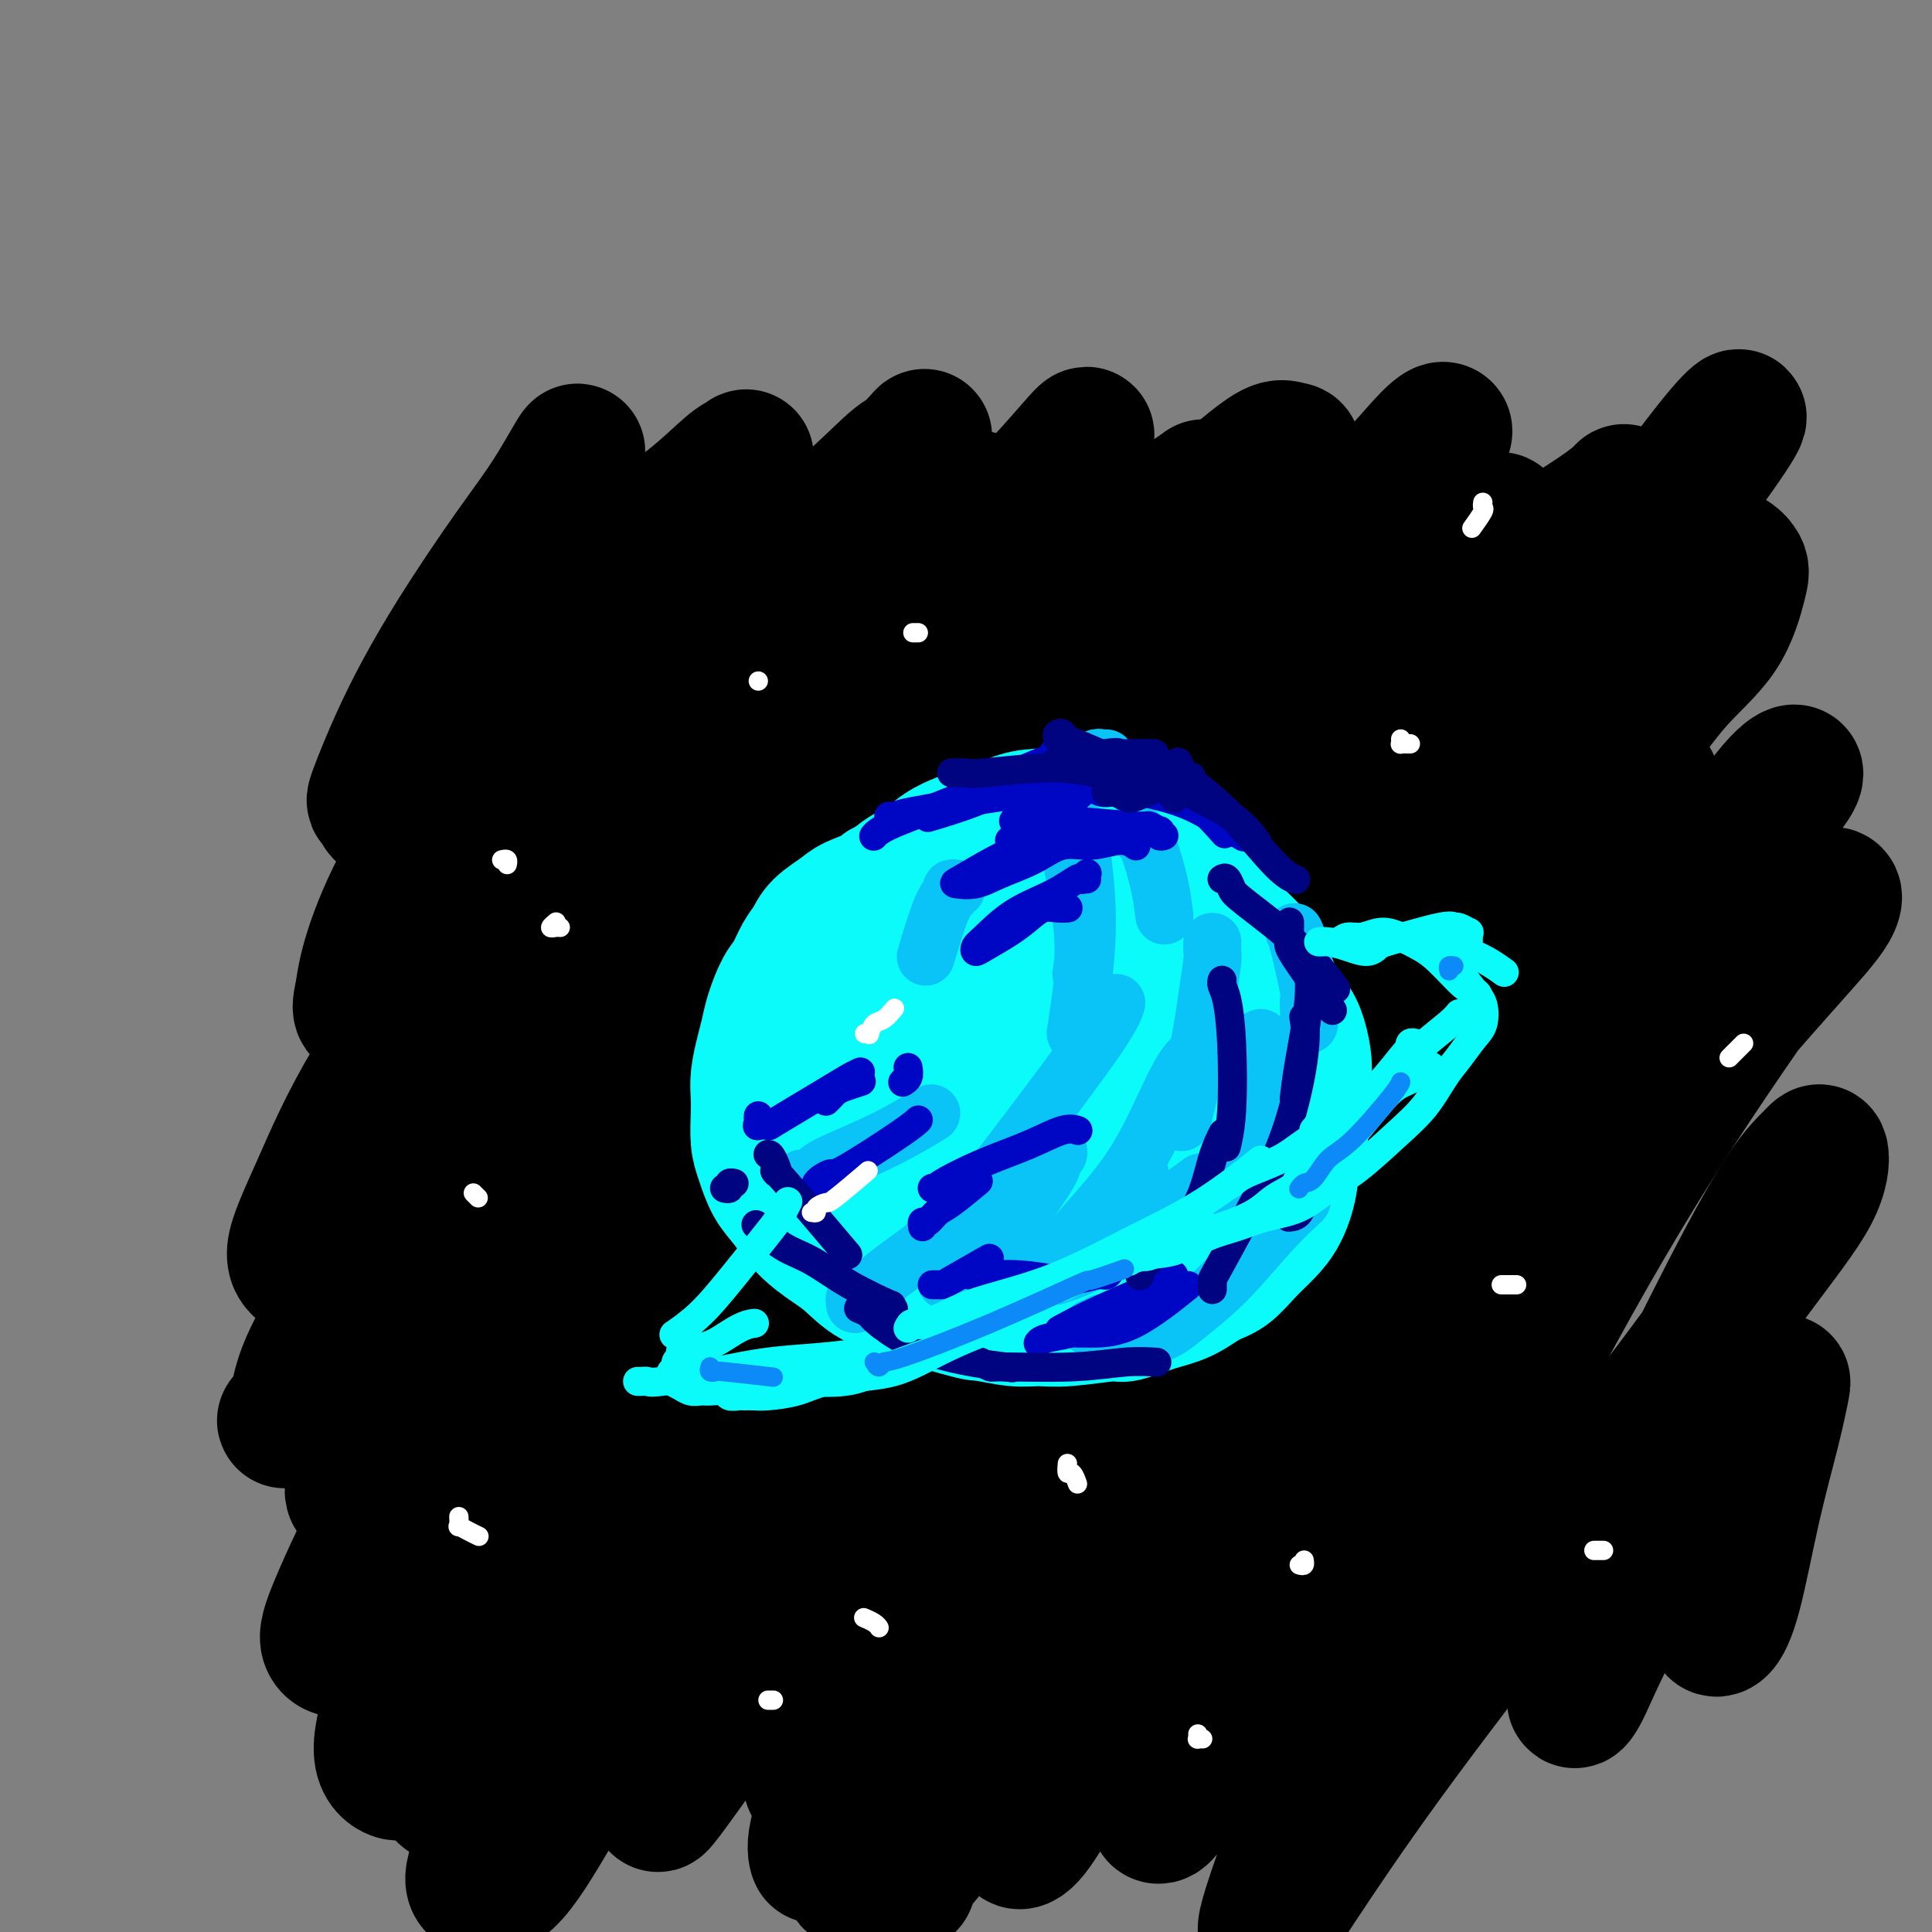 <svg viewBox='0 0 400 400' version='1.1' xmlns='http://www.w3.org/2000/svg' xmlns:xlink='http://www.w3.org/1999/xlink'><rect x="0" y="0" width="400" height="400" fill="#808080" stroke="none"/><g fill='none' stroke='rgb(0,0,0)' stroke-width='28' stroke-linecap='round' stroke-linejoin='round'><path d='M109,123c0.466,-0.984 0.931,-1.967 0,-1c-0.931,0.967 -3.260,3.885 -1,-2c2.260,-5.885 9.107,-20.571 11,-25c1.893,-4.429 -1.168,1.400 -4,6c-2.832,4.600 -5.436,7.973 -9,13c-3.564,5.027 -8.090,11.710 -12,18c-3.910,6.290 -7.204,12.189 -10,18c-2.796,5.811 -5.092,11.536 -6,14c-0.908,2.464 -0.427,1.669 0,2c0.427,0.331 0.800,1.789 1,2c0.200,0.211 0.228,-0.824 1,-2c0.772,-1.176 2.290,-2.493 5,-5c2.710,-2.507 6.613,-6.206 11,-11c4.387,-4.794 9.259,-10.685 15,-17c5.741,-6.315 12.351,-13.054 18,-18c5.649,-4.946 10.339,-8.098 14,-11c3.661,-2.902 6.295,-5.555 8,-7c1.705,-1.445 2.482,-1.682 3,-2c0.518,-0.318 0.778,-0.718 0,0c-0.778,0.718 -2.593,2.554 -5,5c-2.407,2.446 -5.404,5.502 -10,11c-4.596,5.498 -10.789,13.437 -18,22c-7.211,8.563 -15.438,17.749 -22,26c-6.562,8.251 -11.459,15.568 -15,22c-3.541,6.432 -5.726,11.981 -7,16c-1.274,4.019 -1.637,6.510 -2,9'/><path d='M75,206c-1.150,4.495 0.474,3.233 1,3c0.526,-0.233 -0.048,0.565 1,0c1.048,-0.565 3.717,-2.491 7,-7c3.283,-4.509 7.180,-11.601 14,-20c6.820,-8.399 16.561,-18.104 26,-28c9.439,-9.896 18.575,-19.982 27,-28c8.425,-8.018 16.140,-13.968 22,-19c5.860,-5.032 9.865,-9.147 12,-11c2.135,-1.853 2.399,-1.445 4,-3c1.601,-1.555 4.540,-5.074 0,0c-4.540,5.074 -16.558,18.743 -28,31c-11.442,12.257 -22.309,23.104 -33,35c-10.691,11.896 -21.208,24.841 -30,36c-8.792,11.159 -15.860,20.533 -21,29c-5.140,8.467 -8.352,16.026 -11,22c-2.648,5.974 -4.733,10.363 -5,13c-0.267,2.637 1.284,3.523 2,4c0.716,0.477 0.598,0.546 2,-1c1.402,-1.546 4.322,-4.707 8,-10c3.678,-5.293 8.112,-12.719 15,-23c6.888,-10.281 16.231,-23.419 26,-36c9.769,-12.581 19.965,-24.606 30,-36c10.035,-11.394 19.911,-22.157 28,-30c8.089,-7.843 14.393,-12.766 19,-16c4.607,-3.234 7.519,-4.778 9,-6c1.481,-1.222 1.532,-2.120 2,-2c0.468,0.120 1.352,1.259 0,4c-1.352,2.741 -4.941,7.084 -12,16c-7.059,8.916 -17.588,22.405 -29,37c-11.412,14.595 -23.706,30.298 -36,46'/><path d='M125,206c-17.380,23.544 -22.330,30.904 -28,40c-5.670,9.096 -12.062,19.927 -16,28c-3.938,8.073 -5.424,13.389 -6,17c-0.576,3.611 -0.242,5.518 1,6c1.242,0.482 3.394,-0.462 8,-4c4.606,-3.538 11.668,-9.670 18,-17c6.332,-7.330 11.936,-15.858 24,-29c12.064,-13.142 30.590,-30.898 38,-38c7.410,-7.102 3.705,-3.551 0,0'/><path d='M190,142c0.082,-0.025 0.165,-0.050 0,0c-0.165,0.050 -0.577,0.177 -1,0c-0.423,-0.177 -0.857,-0.656 -1,-1c-0.143,-0.344 0.004,-0.554 0,-1c-0.004,-0.446 -0.161,-1.128 -2,0c-1.839,1.128 -5.362,4.066 -13,11c-7.638,6.934 -19.392,17.864 -32,31c-12.608,13.136 -26.069,28.479 -37,42c-10.931,13.521 -19.331,25.221 -26,35c-6.669,9.779 -11.607,17.638 -14,23c-2.393,5.362 -2.239,8.226 -3,10c-0.761,1.774 -2.435,2.459 -2,2c0.435,-0.459 2.978,-2.060 7,-7c4.022,-4.940 9.522,-13.218 16,-23c6.478,-9.782 13.933,-21.066 22,-33c8.067,-11.934 16.745,-24.516 27,-37c10.255,-12.484 22.087,-24.868 33,-37c10.913,-12.132 20.906,-24.012 29,-33c8.094,-8.988 14.288,-15.085 19,-20c4.712,-4.915 7.942,-8.647 10,-11c2.058,-2.353 2.944,-3.325 3,-3c0.056,0.325 -0.720,1.948 -5,7c-4.280,5.052 -12.066,13.534 -21,24c-8.934,10.466 -19.017,22.916 -30,37c-10.983,14.084 -22.867,29.803 -34,45c-11.133,15.197 -21.513,29.873 -30,43c-8.487,13.127 -15.079,24.704 -20,34c-4.921,9.296 -8.171,16.310 -10,21c-1.829,4.690 -2.237,7.054 -2,8c0.237,0.946 1.118,0.473 2,0'/><path d='M75,309c0.224,0.874 0.785,-0.942 4,-6c3.215,-5.058 9.085,-13.357 15,-23c5.915,-9.643 11.876,-20.629 28,-42c16.124,-21.371 42.411,-53.127 55,-68c12.589,-14.873 11.481,-12.863 18,-19c6.519,-6.137 20.664,-20.422 30,-29c9.336,-8.578 13.862,-11.449 17,-14c3.138,-2.551 4.888,-4.781 6,-6c1.112,-1.219 1.586,-1.426 1,-1c-0.586,0.426 -2.234,1.485 -7,5c-4.766,3.515 -12.651,9.486 -24,21c-11.349,11.514 -26.161,28.570 -41,46c-14.839,17.430 -29.706,35.233 -43,53c-13.294,17.767 -25.016,35.498 -34,50c-8.984,14.502 -15.232,25.776 -20,35c-4.768,9.224 -8.057,16.400 -10,21c-1.943,4.600 -2.541,6.625 -2,8c0.541,1.375 2.219,2.099 4,1c1.781,-1.099 3.665,-4.022 7,-10c3.335,-5.978 8.122,-15.010 16,-28c7.878,-12.990 18.849,-29.940 30,-47c11.151,-17.060 22.483,-34.232 34,-50c11.517,-15.768 23.218,-30.131 34,-43c10.782,-12.869 20.646,-24.243 29,-33c8.354,-8.757 15.198,-14.896 21,-20c5.802,-5.104 10.564,-9.171 14,-12c3.436,-2.829 5.548,-4.418 7,-5c1.452,-0.582 2.245,-0.156 3,0c0.755,0.156 1.473,0.042 0,2c-1.473,1.958 -5.135,5.988 -14,16c-8.865,10.012 -22.932,26.006 -37,42'/><path d='M216,153c-16.475,20.064 -32.162,40.222 -47,60c-14.838,19.778 -28.825,39.174 -41,57c-12.175,17.826 -22.536,34.082 -30,47c-7.464,12.918 -12.032,22.499 -15,30c-2.968,7.501 -4.338,12.922 -4,16c0.338,3.078 2.382,3.811 3,4c0.618,0.189 -0.191,-0.168 2,-3c2.191,-2.832 7.384,-8.139 13,-17c5.616,-8.861 11.657,-21.275 20,-36c8.343,-14.725 18.988,-31.761 31,-49c12.012,-17.239 25.392,-34.682 38,-51c12.608,-16.318 24.443,-31.513 36,-45c11.557,-13.487 22.834,-25.268 33,-35c10.166,-9.732 19.220,-17.415 26,-24c6.780,-6.585 11.285,-12.071 14,-15c2.715,-2.929 3.641,-3.301 4,-3c0.359,0.301 0.152,1.276 -4,6c-4.152,4.724 -12.247,13.195 -24,26c-11.753,12.805 -27.162,29.942 -42,48c-14.838,18.058 -29.106,37.037 -43,56c-13.894,18.963 -27.415,37.908 -39,55c-11.585,17.092 -21.232,32.329 -29,45c-7.768,12.671 -13.655,22.774 -18,30c-4.345,7.226 -7.147,11.573 -8,14c-0.853,2.427 0.242,2.933 2,3c1.758,0.067 4.177,-0.305 8,-5c3.823,-4.695 9.049,-13.714 16,-26c6.951,-12.286 15.626,-27.840 27,-45c11.374,-17.160 25.447,-35.928 39,-54c13.553,-18.072 26.587,-35.449 39,-50c12.413,-14.551 24.207,-26.275 36,-38'/><path d='M259,154c10.497,-10.512 18.738,-17.791 26,-24c7.262,-6.209 13.545,-11.349 17,-14c3.455,-2.651 4.084,-2.813 6,-5c1.916,-2.187 5.121,-6.399 -1,0c-6.121,6.399 -21.567,23.408 -30,33c-8.433,9.592 -9.854,11.768 -22,26c-12.146,14.232 -35.018,40.520 -53,64c-17.982,23.480 -31.074,44.152 -44,63c-12.926,18.848 -25.687,35.873 -35,49c-9.313,13.127 -15.179,22.357 -19,29c-3.821,6.643 -5.596,10.701 -6,13c-0.404,2.299 0.563,2.840 2,3c1.437,0.160 3.344,-0.059 6,-3c2.656,-2.941 6.060,-8.602 12,-19c5.940,-10.398 14.415,-25.534 25,-42c10.585,-16.466 23.278,-34.263 36,-52c12.722,-17.737 25.472,-35.416 38,-52c12.528,-16.584 24.834,-32.075 37,-45c12.166,-12.925 24.190,-23.284 34,-33c9.810,-9.716 17.404,-18.789 24,-25c6.596,-6.211 12.194,-9.559 16,-12c3.806,-2.441 5.821,-3.976 7,-5c1.179,-1.024 1.524,-1.538 1,-1c-0.524,0.538 -1.916,2.127 -8,9c-6.084,6.873 -16.861,19.029 -31,36c-14.139,16.971 -31.641,38.757 -48,60c-16.359,21.243 -31.574,41.944 -45,61c-13.426,19.056 -25.063,36.469 -35,51c-9.937,14.531 -18.175,26.181 -23,34c-4.825,7.819 -6.236,11.805 -7,14c-0.764,2.195 -0.882,2.597 -1,3'/><path d='M138,370c-4.399,7.691 0.104,1.418 4,-4c3.896,-5.418 7.185,-9.980 13,-19c5.815,-9.020 14.156,-22.498 24,-37c9.844,-14.502 21.192,-30.029 31,-43c9.808,-12.971 18.078,-23.385 31,-38c12.922,-14.615 30.497,-33.429 39,-42c8.503,-8.571 7.933,-6.897 11,-9c3.067,-2.103 9.770,-7.983 13,-11c3.230,-3.017 2.986,-3.170 3,-3c0.014,0.170 0.285,0.662 -3,5c-3.285,4.338 -10.127,12.522 -20,25c-9.873,12.478 -22.776,29.251 -35,46c-12.224,16.749 -23.768,33.473 -34,48c-10.232,14.527 -19.152,26.858 -26,37c-6.848,10.142 -11.624,18.096 -15,25c-3.376,6.904 -5.353,12.757 -6,16c-0.647,3.243 0.037,3.877 1,4c0.963,0.123 2.205,-0.265 5,-3c2.795,-2.735 7.143,-7.819 14,-17c6.857,-9.181 16.223,-22.461 26,-37c9.777,-14.539 19.966,-30.338 31,-45c11.034,-14.662 22.914,-28.188 33,-40c10.086,-11.812 18.378,-21.911 26,-30c7.622,-8.089 14.572,-14.168 20,-19c5.428,-4.832 9.333,-8.416 11,-10c1.667,-1.584 1.097,-1.168 2,-2c0.903,-0.832 3.278,-2.914 0,0c-3.278,2.914 -12.208,10.822 -24,23c-11.792,12.178 -26.444,28.625 -41,47c-14.556,18.375 -29.016,38.679 -41,56c-11.984,17.321 -21.492,31.661 -31,46'/><path d='M200,339c-14.848,21.916 -15.968,25.705 -18,31c-2.032,5.295 -4.978,12.095 -6,15c-1.022,2.905 -0.122,1.914 0,3c0.122,1.086 -0.534,4.249 5,-5c5.534,-9.249 17.257,-30.909 24,-43c6.743,-12.091 8.506,-14.612 16,-27c7.494,-12.388 20.720,-34.642 33,-53c12.280,-18.358 23.614,-32.821 34,-46c10.386,-13.179 19.823,-25.075 28,-35c8.177,-9.925 15.094,-17.879 20,-24c4.906,-6.121 7.801,-10.408 11,-14c3.199,-3.592 6.700,-6.489 9,-10c2.300,-3.511 3.397,-7.635 4,-10c0.603,-2.365 0.711,-2.969 0,-4c-0.711,-1.031 -2.241,-2.487 -5,-2c-2.759,0.487 -6.747,2.919 -14,9c-7.253,6.081 -17.772,15.813 -30,29c-12.228,13.187 -26.167,29.831 -38,46c-11.833,16.169 -21.560,31.863 -31,47c-9.440,15.137 -18.593,29.717 -27,44c-8.407,14.283 -16.069,28.268 -22,40c-5.931,11.732 -10.130,21.212 -14,29c-3.870,7.788 -7.409,13.883 -9,18c-1.591,4.117 -1.232,6.257 -1,7c0.232,0.743 0.339,0.091 1,-2c0.661,-2.091 1.876,-5.621 5,-13c3.124,-7.379 8.158,-18.607 15,-34c6.842,-15.393 15.494,-34.951 26,-54c10.506,-19.049 22.867,-37.590 36,-56c13.133,-18.410 27.038,-36.689 39,-52c11.962,-15.311 21.981,-27.656 32,-40'/><path d='M323,133c15.505,-19.452 18.768,-22.082 23,-27c4.232,-4.918 9.432,-12.125 12,-16c2.568,-3.875 2.505,-4.417 1,-3c-1.505,1.417 -4.452,4.795 -12,15c-7.548,10.205 -19.696,27.238 -32,47c-12.304,19.762 -24.765,42.253 -37,65c-12.235,22.747 -24.246,45.751 -35,66c-10.754,20.249 -20.253,37.743 -27,53c-6.747,15.257 -10.744,28.278 -15,37c-4.256,8.722 -8.772,13.144 -11,16c-2.228,2.856 -2.170,4.144 -2,4c0.170,-0.144 0.450,-1.721 2,-6c1.550,-4.279 4.368,-11.262 10,-23c5.632,-11.738 14.078,-28.232 24,-45c9.922,-16.768 21.319,-33.811 33,-50c11.681,-16.189 23.647,-31.526 35,-45c11.353,-13.474 22.095,-25.087 30,-34c7.905,-8.913 12.974,-15.127 16,-19c3.026,-3.873 4.008,-5.406 4,-6c-0.008,-0.594 -1.007,-0.248 -4,4c-2.993,4.248 -7.981,12.397 -16,25c-8.019,12.603 -19.068,29.661 -30,47c-10.932,17.339 -21.745,34.960 -31,52c-9.255,17.040 -16.950,33.497 -24,47c-7.050,13.503 -13.454,24.050 -18,31c-4.546,6.950 -7.235,10.303 -8,12c-0.765,1.697 0.395,1.739 2,0c1.605,-1.739 3.657,-5.260 9,-14c5.343,-8.740 13.977,-22.699 24,-38c10.023,-15.301 21.435,-31.943 33,-48c11.565,-16.057 23.282,-31.528 35,-47'/><path d='M314,233c21.701,-30.102 24.454,-31.858 30,-38c5.546,-6.142 13.885,-16.672 19,-23c5.115,-6.328 7.006,-8.456 8,-10c0.994,-1.544 1.092,-2.504 0,-2c-1.092,0.504 -3.375,2.472 -8,9c-4.625,6.528 -11.593,17.616 -20,31c-8.407,13.384 -18.253,29.063 -27,45c-8.747,15.937 -16.394,32.132 -24,47c-7.606,14.868 -15.169,28.409 -22,40c-6.831,11.591 -12.928,21.232 -18,28c-5.072,6.768 -9.119,10.661 -11,13c-1.881,2.339 -1.596,3.122 -1,3c0.596,-0.122 1.501,-1.148 4,-5c2.499,-3.852 6.591,-10.529 13,-21c6.409,-10.471 15.137,-24.737 25,-39c9.863,-14.263 20.863,-28.524 32,-43c11.137,-14.476 22.413,-29.168 32,-41c9.587,-11.832 17.486,-20.805 23,-27c5.514,-6.195 8.643,-9.611 10,-12c1.357,-2.389 0.942,-3.749 -1,-2c-1.942,1.749 -5.409,6.607 -12,16c-6.591,9.393 -16.305,23.319 -26,39c-9.695,15.681 -19.372,33.116 -28,50c-8.628,16.884 -16.206,33.218 -23,47c-6.794,13.782 -12.805,25.012 -17,34c-4.195,8.988 -6.574,15.734 -8,20c-1.426,4.266 -1.899,6.052 -2,7c-0.101,0.948 0.169,1.058 1,0c0.831,-1.058 2.224,-3.285 6,-9c3.776,-5.715 9.936,-14.919 18,-26c8.064,-11.081 18.032,-24.041 28,-37'/><path d='M315,327c13.513,-17.895 20.794,-26.634 28,-36c7.206,-9.366 14.336,-19.360 20,-27c5.664,-7.640 9.864,-12.925 12,-17c2.136,-4.075 2.210,-6.939 2,-8c-0.210,-1.061 -0.703,-0.318 -2,1c-1.297,1.318 -3.397,3.210 -7,9c-3.603,5.790 -8.707,15.478 -14,26c-5.293,10.522 -10.774,21.877 -15,32c-4.226,10.123 -7.195,19.015 -9,26c-1.805,6.985 -2.444,12.064 -3,15c-0.556,2.936 -1.028,3.728 -1,4c0.028,0.272 0.557,0.025 2,-3c1.443,-3.025 3.799,-8.827 8,-16c4.201,-7.173 10.246,-15.718 15,-23c4.754,-7.282 8.219,-13.302 11,-17c2.781,-3.698 4.880,-5.075 6,-6c1.120,-0.925 1.261,-1.399 1,0c-0.261,1.399 -0.923,4.672 -2,9c-1.077,4.328 -2.570,9.710 -4,16c-1.430,6.290 -2.798,13.486 -4,18c-1.202,4.514 -2.239,6.345 -3,7c-0.761,0.655 -1.247,0.134 -1,-1c0.247,-1.134 1.226,-2.882 2,-5c0.774,-2.118 1.342,-4.606 2,-7c0.658,-2.394 1.406,-4.694 2,-6c0.594,-1.306 1.036,-1.618 1,-2c-0.036,-0.382 -0.548,-0.834 -1,-1c-0.452,-0.166 -0.843,-0.048 -1,0c-0.157,0.048 -0.078,0.024 0,0'/></g>
<g fill='none' stroke='rgb(11,250,250)' stroke-width='28' stroke-linecap='round' stroke-linejoin='round'><path d='M185,183c0.121,-0.114 0.243,-0.227 0,0c-0.243,0.227 -0.849,0.795 -1,1c-0.151,0.205 0.153,0.047 0,0c-0.153,-0.047 -0.763,0.017 -1,0c-0.237,-0.017 -0.101,-0.115 0,0c0.101,0.115 0.169,0.443 -1,1c-1.169,0.557 -3.573,1.344 -5,2c-1.427,0.656 -1.877,1.180 -3,2c-1.123,0.820 -2.920,1.936 -4,3c-1.080,1.064 -1.445,2.076 -2,3c-0.555,0.924 -1.300,1.758 -2,3c-0.700,1.242 -1.353,2.890 -2,4c-0.647,1.110 -1.287,1.682 -2,3c-0.713,1.318 -1.497,3.381 -2,5c-0.503,1.619 -0.723,2.795 -1,4c-0.277,1.205 -0.611,2.440 -1,4c-0.389,1.560 -0.834,3.444 -1,5c-0.166,1.556 -0.053,2.783 0,4c0.053,1.217 0.047,2.424 0,4c-0.047,1.576 -0.135,3.520 0,5c0.135,1.480 0.493,2.497 1,4c0.507,1.503 1.163,3.493 2,5c0.837,1.507 1.856,2.533 3,4c1.144,1.467 2.413,3.376 4,5c1.587,1.624 3.493,2.963 5,4c1.507,1.037 2.617,1.772 4,3c1.383,1.228 3.041,2.948 5,4c1.959,1.052 4.220,1.437 6,2c1.780,0.563 3.080,1.304 5,2c1.920,0.696 4.460,1.348 7,2'/><path d='M199,271c3.618,1.093 3.663,0.824 5,1c1.337,0.176 3.965,0.795 6,1c2.035,0.205 3.477,-0.004 5,0c1.523,0.004 3.127,0.221 6,0c2.873,-0.221 7.016,-0.878 9,-1c1.984,-0.122 1.808,0.292 3,0c1.192,-0.292 3.753,-1.291 6,-2c2.247,-0.709 4.180,-1.127 6,-2c1.820,-0.873 3.527,-2.202 5,-3c1.473,-0.798 2.713,-1.064 4,-2c1.287,-0.936 2.620,-2.541 4,-4c1.380,-1.459 2.808,-2.771 4,-4c1.192,-1.229 2.147,-2.373 3,-4c0.853,-1.627 1.602,-3.735 2,-6c0.398,-2.265 0.444,-4.685 1,-7c0.556,-2.315 1.623,-4.523 2,-7c0.377,-2.477 0.066,-5.223 0,-7c-0.066,-1.777 0.113,-2.585 0,-4c-0.113,-1.415 -0.520,-3.435 -1,-5c-0.480,-1.565 -1.034,-2.673 -2,-4c-0.966,-1.327 -2.345,-2.872 -3,-4c-0.655,-1.128 -0.588,-1.839 -1,-3c-0.412,-1.161 -1.304,-2.772 -2,-4c-0.696,-1.228 -1.196,-2.075 -2,-3c-0.804,-0.925 -1.912,-1.930 -3,-3c-1.088,-1.070 -2.156,-2.204 -3,-3c-0.844,-0.796 -1.464,-1.252 -3,-3c-1.536,-1.748 -3.989,-4.788 -5,-6c-1.011,-1.212 -0.580,-0.595 -1,-1c-0.420,-0.405 -1.691,-1.830 -3,-3c-1.309,-1.170 -2.654,-2.085 -4,-3'/><path d='M237,175c-3.863,-4.034 -2.520,-3.119 -3,-3c-0.480,0.119 -2.784,-0.557 -4,-1c-1.216,-0.443 -1.343,-0.653 -3,-1c-1.657,-0.347 -4.844,-0.833 -6,-1c-1.156,-0.167 -0.280,-0.017 -1,0c-0.720,0.017 -3.034,-0.098 -5,0c-1.966,0.098 -3.582,0.409 -5,1c-1.418,0.591 -2.636,1.460 -4,2c-1.364,0.540 -2.874,0.750 -4,1c-1.126,0.250 -1.868,0.539 -3,1c-1.132,0.461 -2.655,1.094 -4,2c-1.345,0.906 -2.513,2.085 -4,3c-1.487,0.915 -3.292,1.565 -5,3c-1.708,1.435 -3.319,3.656 -5,6c-1.681,2.344 -3.431,4.810 -5,7c-1.569,2.190 -2.956,4.104 -4,6c-1.044,1.896 -1.744,3.775 -2,6c-0.256,2.225 -0.067,4.797 0,7c0.067,2.203 0.012,4.036 0,6c-0.012,1.964 0.018,4.057 0,6c-0.018,1.943 -0.083,3.736 0,5c0.083,1.264 0.316,2.000 1,3c0.684,1.000 1.819,2.264 3,3c1.181,0.736 2.408,0.942 4,1c1.592,0.058 3.549,-0.033 6,-1c2.451,-0.967 5.398,-2.811 8,-5c2.602,-2.189 4.860,-4.725 7,-8c2.140,-3.275 4.161,-7.290 6,-11c1.839,-3.710 3.495,-7.114 5,-10c1.505,-2.886 2.859,-5.253 4,-8c1.141,-2.747 2.071,-5.873 3,-9'/><path d='M217,186c3.175,-7.250 2.114,-6.376 2,-7c-0.114,-0.624 0.720,-2.747 1,-4c0.280,-1.253 0.005,-1.636 0,-2c-0.005,-0.364 0.259,-0.709 0,-1c-0.259,-0.291 -1.041,-0.528 -2,0c-0.959,0.528 -2.096,1.821 -4,4c-1.904,2.179 -4.575,5.243 -8,10c-3.425,4.757 -7.605,11.208 -12,18c-4.395,6.792 -9.006,13.924 -12,20c-2.994,6.076 -4.370,11.097 -5,15c-0.630,3.903 -0.513,6.687 0,9c0.513,2.313 1.423,4.155 2,5c0.577,0.845 0.820,0.692 2,0c1.180,-0.692 3.298,-1.924 6,-4c2.702,-2.076 5.989,-4.997 10,-9c4.011,-4.003 8.746,-9.089 13,-14c4.254,-4.911 8.028,-9.648 11,-14c2.972,-4.352 5.141,-8.321 7,-12c1.859,-3.679 3.408,-7.070 4,-10c0.592,-2.930 0.228,-5.400 0,-7c-0.228,-1.600 -0.321,-2.329 -1,-3c-0.679,-0.671 -1.944,-1.282 -3,-2c-1.056,-0.718 -1.902,-1.543 -3,-2c-1.098,-0.457 -2.448,-0.547 -3,-1c-0.552,-0.453 -0.305,-1.268 -2,1c-1.695,2.268 -5.330,7.619 -8,12c-2.670,4.381 -4.373,7.793 -6,13c-1.627,5.207 -3.178,12.210 -4,18c-0.822,5.790 -0.913,10.366 -1,15c-0.087,4.634 -0.168,9.324 0,13c0.168,3.676 0.584,6.338 1,9'/><path d='M202,256c0.125,6.632 0.438,4.711 1,4c0.562,-0.711 1.375,-0.211 3,-1c1.625,-0.789 4.064,-2.866 7,-6c2.936,-3.134 6.371,-7.326 11,-12c4.629,-4.674 10.453,-9.832 15,-15c4.547,-5.168 7.816,-10.346 10,-14c2.184,-3.654 3.282,-5.784 4,-7c0.718,-1.216 1.057,-1.517 1,-2c-0.057,-0.483 -0.511,-1.149 -1,-1c-0.489,0.149 -1.013,1.113 -2,3c-0.987,1.887 -2.438,4.696 -5,9c-2.562,4.304 -6.236,10.102 -10,16c-3.764,5.898 -7.618,11.897 -10,17c-2.382,5.103 -3.290,9.310 -4,12c-0.710,2.690 -1.220,3.862 -1,5c0.220,1.138 1.169,2.241 2,3c0.831,0.759 1.542,1.173 3,1c1.458,-0.173 3.662,-0.933 6,-2c2.338,-1.067 4.809,-2.441 8,-5c3.191,-2.559 7.104,-6.303 11,-10c3.896,-3.697 7.777,-7.347 11,-11c3.223,-3.653 5.788,-7.309 7,-10c1.212,-2.691 1.070,-4.417 1,-6c-0.070,-1.583 -0.069,-3.022 -1,-4c-0.931,-0.978 -2.793,-1.494 -5,-2c-2.207,-0.506 -4.760,-1.003 -7,-1c-2.240,0.003 -4.166,0.506 -6,1c-1.834,0.494 -3.574,0.978 -5,1c-1.426,0.022 -2.538,-0.417 -3,-1c-0.462,-0.583 -0.275,-1.309 0,-3c0.275,-1.691 0.637,-4.345 1,-7'/><path d='M244,208c0.580,-2.765 1.530,-4.679 2,-7c0.470,-2.321 0.460,-5.051 0,-7c-0.460,-1.949 -1.369,-3.117 -3,-5c-1.631,-1.883 -3.985,-4.481 -7,-6c-3.015,-1.519 -6.691,-1.959 -10,-2c-3.309,-0.041 -6.249,0.316 -9,1c-2.751,0.684 -5.312,1.694 -8,4c-2.688,2.306 -5.504,5.907 -8,9c-2.496,3.093 -4.672,5.679 -6,9c-1.328,3.321 -1.808,7.377 -2,9c-0.192,1.623 -0.096,0.811 0,0'/></g>
<g fill='none' stroke='rgb(11,196,247)' stroke-width='12' stroke-linecap='round' stroke-linejoin='round'><path d='M235,172c0.326,0.326 0.651,0.652 1,1c0.349,0.348 0.721,0.718 1,1c0.279,0.282 0.467,0.478 1,2c0.533,1.522 1.413,4.371 2,7c0.587,2.629 0.882,5.037 1,6c0.118,0.963 0.059,0.482 0,0'/><path d='M251,195c-0.021,0.762 -0.041,1.523 0,2c0.041,0.477 0.144,0.669 0,2c-0.144,1.331 -0.533,3.800 -1,7c-0.467,3.200 -1.010,7.131 -2,12c-0.990,4.869 -2.426,10.677 -3,13c-0.574,2.323 -0.287,1.162 0,0'/><path d='M236,243c-0.338,-0.043 -0.677,-0.086 -1,0c-0.323,0.086 -0.631,0.302 -1,1c-0.369,0.698 -0.800,1.878 -1,2c-0.200,0.122 -0.169,-0.813 -2,2c-1.831,2.813 -5.523,9.375 -7,12c-1.477,2.625 -0.738,1.312 0,0'/><path d='M215,264c0.058,-0.451 0.115,-0.903 0,-1c-0.115,-0.097 -0.403,0.159 0,0c0.403,-0.159 1.497,-0.734 2,-1c0.503,-0.266 0.415,-0.222 2,-2c1.585,-1.778 4.842,-5.377 8,-9c3.158,-3.623 6.218,-7.270 9,-12c2.782,-4.730 5.288,-10.543 7,-14c1.712,-3.457 2.632,-4.559 3,-5c0.368,-0.441 0.184,-0.220 0,0'/><path d='M223,172c-0.114,0.022 -0.228,0.045 0,0c0.228,-0.045 0.799,-0.156 1,0c0.201,0.156 0.032,0.581 0,1c-0.032,0.419 0.071,0.833 0,1c-0.071,0.167 -0.318,0.086 0,3c0.318,2.914 1.201,8.823 1,16c-0.201,7.177 -1.486,15.622 -2,19c-0.514,3.378 -0.257,1.689 0,0'/><path d='M212,237c0.084,-0.209 0.168,-0.419 0,0c-0.168,0.419 -0.589,1.466 -1,2c-0.411,0.534 -0.811,0.556 -2,2c-1.189,1.444 -3.166,4.312 -6,8c-2.834,3.688 -6.524,8.197 -8,10c-1.476,1.803 -0.738,0.902 0,0'/><path d='M177,270c0.021,-0.451 0.043,-0.902 0,-1c-0.043,-0.098 -0.150,0.158 0,0c0.150,-0.158 0.556,-0.728 1,-1c0.444,-0.272 0.924,-0.244 2,-1c1.076,-0.756 2.746,-2.294 5,-4c2.254,-1.706 5.091,-3.578 8,-6c2.909,-2.422 5.890,-5.392 9,-9c3.110,-3.608 6.349,-7.854 11,-14c4.651,-6.146 10.714,-14.193 14,-19c3.286,-4.807 3.796,-6.373 4,-7c0.204,-0.627 0.102,-0.313 0,0'/><path d='M219,168c0.460,-0.074 0.919,-0.148 1,0c0.081,0.148 -0.217,0.517 0,1c0.217,0.483 0.948,1.080 1,1c0.052,-0.080 -0.574,-0.836 0,3c0.574,3.836 2.347,12.263 3,18c0.653,5.737 0.187,8.782 0,10c-0.187,1.218 -0.093,0.609 0,0'/><path d='M219,238c0.124,0.340 0.249,0.681 0,1c-0.249,0.319 -0.871,0.617 -1,1c-0.129,0.383 0.235,0.853 -1,3c-1.235,2.147 -4.068,5.973 -6,9c-1.932,3.027 -2.961,5.255 -5,7c-2.039,1.745 -5.087,3.008 -7,4c-1.913,0.992 -2.689,1.712 -3,2c-0.311,0.288 -0.155,0.144 0,0'/><path d='M198,267c0.486,-0.004 0.973,-0.008 1,0c0.027,0.008 -0.404,0.029 0,0c0.404,-0.029 1.645,-0.108 2,0c0.355,0.108 -0.176,0.402 3,0c3.176,-0.402 10.057,-1.499 15,-3c4.943,-1.501 7.946,-3.404 13,-7c5.054,-3.596 12.158,-8.885 15,-11c2.842,-2.115 1.421,-1.058 0,0'/><path d='M261,215c0.027,-0.086 0.055,-0.171 0,0c-0.055,0.171 -0.192,0.599 0,1c0.192,0.401 0.713,0.774 1,1c0.287,0.226 0.339,0.307 0,2c-0.339,1.693 -1.070,5.000 -2,9c-0.930,4.000 -2.058,8.692 -3,12c-0.942,3.308 -1.698,5.231 -2,6c-0.302,0.769 -0.151,0.385 0,0'/><path d='M226,275c-0.090,-0.039 -0.181,-0.078 0,0c0.181,0.078 0.633,0.273 1,0c0.367,-0.273 0.649,-1.013 1,-1c0.351,0.013 0.772,0.778 1,1c0.228,0.222 0.262,-0.098 1,0c0.738,0.098 2.180,0.615 4,1c1.820,0.385 4.019,0.638 6,0c1.981,-0.638 3.743,-2.168 6,-4c2.257,-1.832 5.007,-3.965 8,-7c2.993,-3.035 6.229,-6.971 9,-10c2.771,-3.029 5.077,-5.151 6,-6c0.923,-0.849 0.461,-0.424 0,0'/><path d='M271,212c0.001,0.069 0.002,0.139 0,0c-0.002,-0.139 -0.007,-0.485 0,-1c0.007,-0.515 0.026,-1.199 0,-2c-0.026,-0.801 -0.098,-1.717 0,-2c0.098,-0.283 0.367,0.069 0,-2c-0.367,-2.069 -1.368,-6.557 -2,-9c-0.632,-2.443 -0.895,-2.841 -1,-3c-0.105,-0.159 -0.053,-0.080 0,0'/><path d='M229,157c-0.341,0.033 -0.681,0.066 -1,0c-0.319,-0.066 -0.616,-0.230 -1,0c-0.384,0.230 -0.856,0.856 -1,1c-0.144,0.144 0.038,-0.192 -2,1c-2.038,1.192 -6.297,3.912 -8,5c-1.703,1.088 -0.852,0.544 0,0'/><path d='M198,184c-0.459,-0.094 -0.919,-0.188 -1,0c-0.081,0.188 0.215,0.659 0,1c-0.215,0.341 -0.943,0.553 -2,3c-1.057,2.447 -2.445,7.128 -3,9c-0.555,1.872 -0.278,0.936 0,0'/><path d='M166,244c0.217,0.082 0.434,0.165 1,0c0.566,-0.165 1.480,-0.577 2,-1c0.520,-0.423 0.644,-0.856 3,-2c2.356,-1.144 6.942,-3.000 11,-5c4.058,-2.000 7.588,-4.143 9,-5c1.412,-0.857 0.706,-0.429 0,0'/></g>
<g fill='none' stroke='rgb(0,7,196)' stroke-width='6' stroke-linecap='round' stroke-linejoin='round'><path d='M241,173c-0.407,0.122 -0.813,0.244 -1,0c-0.187,-0.244 -0.154,-0.854 0,-1c0.154,-0.146 0.428,0.171 0,0c-0.428,-0.171 -1.558,-0.830 -2,-1c-0.442,-0.170 -0.196,0.151 -3,0c-2.804,-0.151 -8.659,-0.772 -13,-1c-4.341,-0.228 -7.169,-0.061 -9,0c-1.831,0.061 -2.666,0.018 -3,0c-0.334,-0.018 -0.167,-0.009 0,0'/><path d='M218,160c0.206,0.411 0.412,0.822 1,1c0.588,0.178 1.559,0.123 2,0c0.441,-0.123 0.354,-0.313 2,0c1.646,0.313 5.027,1.128 9,2c3.973,0.872 8.539,1.801 12,3c3.461,1.199 5.816,2.669 8,4c2.184,1.331 4.195,2.523 5,3c0.805,0.477 0.402,0.238 0,0'/><path d='M241,163c-0.549,-0.004 -1.098,-0.007 -1,0c0.098,0.007 0.841,0.025 1,0c0.159,-0.025 -0.268,-0.093 0,0c0.268,0.093 1.232,0.348 2,1c0.768,0.652 1.340,1.700 2,2c0.660,0.300 1.409,-0.150 3,1c1.591,1.150 4.026,3.900 5,5c0.974,1.100 0.487,0.550 0,0'/><path d='M231,164c-0.255,-0.032 -0.509,-0.064 -1,0c-0.491,0.064 -1.218,0.226 -2,0c-0.782,-0.226 -1.619,-0.838 -2,-1c-0.381,-0.162 -0.307,0.125 -2,0c-1.693,-0.125 -5.155,-0.662 -8,-1c-2.845,-0.338 -5.074,-0.476 -8,0c-2.926,0.476 -6.550,1.564 -8,2c-1.450,0.436 -0.725,0.218 0,0'/><path d='M232,158c0.054,0.417 0.107,0.834 0,1c-0.107,0.166 -0.376,0.081 -1,0c-0.624,-0.081 -1.605,-0.158 -2,0c-0.395,0.158 -0.205,0.551 -3,1c-2.795,0.449 -8.574,0.956 -13,2c-4.426,1.044 -7.499,2.627 -11,4c-3.501,1.373 -7.429,2.535 -9,3c-1.571,0.465 -0.786,0.232 0,0'/><path d='M219,156c-0.461,-0.107 -0.923,-0.213 -1,0c-0.077,0.213 0.229,0.746 0,1c-0.229,0.254 -0.993,0.229 -3,1c-2.007,0.771 -5.256,2.336 -9,4c-3.744,1.664 -7.983,3.425 -12,5c-4.017,1.575 -7.812,2.962 -10,4c-2.188,1.038 -2.768,1.725 -3,2c-0.232,0.275 -0.116,0.137 0,0'/><path d='M184,169c0.260,-0.007 0.521,-0.013 1,0c0.479,0.013 1.177,0.046 1,0c-0.177,-0.046 -1.230,-0.170 3,-1c4.230,-0.830 13.742,-2.367 18,-3c4.258,-0.633 3.262,-0.363 5,0c1.738,0.363 6.211,0.818 8,1c1.789,0.182 0.895,0.091 0,0'/><path d='M224,163c-0.014,-0.101 -0.028,-0.203 0,0c0.028,0.203 0.100,0.709 0,1c-0.100,0.291 -0.370,0.365 -1,1c-0.630,0.635 -1.619,1.830 -2,2c-0.381,0.170 -0.154,-0.686 -2,1c-1.846,1.686 -5.766,5.916 -8,8c-2.234,2.084 -2.781,2.024 -3,2c-0.219,-0.024 -0.109,-0.012 0,0'/><path d='M209,174c0.326,-0.033 0.652,-0.066 1,0c0.348,0.066 0.720,0.232 1,0c0.280,-0.232 0.470,-0.860 1,-1c0.530,-0.140 1.400,0.208 2,0c0.600,-0.208 0.928,-0.974 1,-1c0.072,-0.026 -0.113,0.686 0,1c0.113,0.314 0.525,0.229 -1,1c-1.525,0.771 -4.988,2.397 -8,4c-3.012,1.603 -5.574,3.181 -7,4c-1.426,0.819 -1.717,0.877 -1,1c0.717,0.123 2.440,0.311 4,0c1.560,-0.311 2.956,-1.121 5,-2c2.044,-0.879 4.737,-1.825 7,-3c2.263,-1.175 4.095,-2.577 6,-3c1.905,-0.423 3.882,0.134 6,0c2.118,-0.134 4.378,-0.959 6,-1c1.622,-0.041 2.606,0.703 3,1c0.394,0.297 0.197,0.149 0,0'/><path d='M225,182c-0.031,-0.394 -0.061,-0.787 0,-1c0.061,-0.213 0.214,-0.245 0,0c-0.214,0.245 -0.796,0.766 -1,1c-0.204,0.234 -0.029,0.181 0,0c0.029,-0.181 -0.087,-0.491 -1,0c-0.913,0.491 -2.624,1.782 -5,3c-2.376,1.218 -5.418,2.363 -8,4c-2.582,1.637 -4.705,3.764 -6,5c-1.295,1.236 -1.764,1.579 -2,2c-0.236,0.421 -0.240,0.918 0,1c0.240,0.082 0.725,-0.251 2,-1c1.275,-0.749 3.340,-1.913 5,-3c1.660,-1.087 2.914,-2.095 4,-3c1.086,-0.905 2.002,-1.706 3,-2c0.998,-0.294 2.076,-0.079 3,0c0.924,0.079 1.692,0.023 2,0c0.308,-0.023 0.154,-0.011 0,0'/><path d='M157,231c-0.017,0.310 -0.034,0.621 0,1c0.034,0.379 0.119,0.828 0,1c-0.119,0.172 -0.443,0.068 0,0c0.443,-0.068 1.653,-0.099 2,0c0.347,0.099 -0.169,0.328 2,-1c2.169,-1.328 7.025,-4.212 10,-6c2.975,-1.788 4.070,-2.482 5,-3c0.930,-0.518 1.694,-0.862 2,-1c0.306,-0.138 0.153,-0.069 0,0'/><path d='M171,228c0.443,-0.447 0.886,-0.894 1,-1c0.114,-0.106 -0.102,0.129 0,0c0.102,-0.129 0.522,-0.622 1,-1c0.478,-0.378 1.013,-0.640 2,-1c0.987,-0.360 2.425,-0.817 3,-1c0.575,-0.183 0.288,-0.091 0,0'/><path d='M188,221c0.111,0.733 0.222,1.467 0,2c-0.222,0.533 -0.778,0.867 -1,1c-0.222,0.133 -0.111,0.067 0,0'/><path d='M169,245c0.206,-0.289 0.413,-0.579 1,-1c0.587,-0.421 1.555,-0.975 2,-1c0.445,-0.025 0.367,0.478 3,-1c2.633,-1.478 7.978,-4.936 11,-7c3.022,-2.064 3.721,-2.732 4,-3c0.279,-0.268 0.140,-0.134 0,0'/><path d='M193,246c0.484,0.018 0.969,0.036 1,0c0.031,-0.036 -0.391,-0.125 1,-1c1.391,-0.875 4.594,-2.536 8,-4c3.406,-1.464 7.016,-2.733 10,-4c2.984,-1.267 5.342,-2.533 7,-3c1.658,-0.467 2.617,-0.133 3,0c0.383,0.133 0.192,0.067 0,0'/><path d='M193,266c0.827,-0.006 1.655,-0.012 2,0c0.345,0.012 0.208,0.042 2,-1c1.792,-1.042 5.512,-3.155 7,-4c1.488,-0.845 0.744,-0.423 0,0'/><path d='M223,276c0.781,-0.005 1.563,-0.010 2,0c0.437,0.010 0.530,0.033 2,0c1.470,-0.033 4.319,-0.124 8,-2c3.681,-1.876 8.195,-5.536 10,-7c1.805,-1.464 0.903,-0.732 0,0'/><path d='M243,264c-0.888,-0.107 -1.777,-0.214 -2,0c-0.223,0.214 0.219,0.748 -2,2c-2.219,1.252 -7.097,3.222 -11,5c-3.903,1.778 -6.829,3.365 -8,4c-1.171,0.635 -0.585,0.317 0,0'/><path d='M215,278c0.019,-0.025 0.038,-0.050 0,0c-0.038,0.050 -0.135,0.174 0,0c0.135,-0.174 0.500,-0.644 2,-1c1.500,-0.356 4.135,-0.596 8,-2c3.865,-1.404 8.962,-3.973 11,-5c2.038,-1.027 1.019,-0.514 0,0'/><path d='M230,263c-0.321,0.461 -0.641,0.922 -1,1c-0.359,0.078 -0.755,-0.228 -2,0c-1.245,0.228 -3.339,0.989 -6,1c-2.661,0.011 -5.888,-0.729 -9,-1c-3.112,-0.271 -6.107,-0.073 -8,0c-1.893,0.073 -2.684,0.021 -3,0c-0.316,-0.021 -0.158,-0.010 0,0'/><path d='M191,254c-0.066,-0.476 -0.132,-0.951 0,-1c0.132,-0.049 0.464,0.329 1,0c0.536,-0.329 1.278,-1.367 2,-2c0.722,-0.633 1.425,-0.863 3,-2c1.575,-1.137 4.021,-3.182 5,-4c0.979,-0.818 0.489,-0.409 0,0'/></g>
<g fill='none' stroke='rgb(0,4,129)' stroke-width='6' stroke-linecap='round' stroke-linejoin='round'><path d='M197,160c0.217,0.012 0.434,0.024 1,0c0.566,-0.024 1.479,-0.083 2,0c0.521,0.083 0.648,0.310 4,0c3.352,-0.310 9.929,-1.155 15,-1c5.071,0.155 8.634,1.311 11,2c2.366,0.689 3.533,0.911 4,1c0.467,0.089 0.233,0.044 0,0'/><path d='M229,164c0.361,0.027 0.723,0.054 1,0c0.277,-0.054 0.471,-0.190 1,0c0.529,0.190 1.393,0.706 2,1c0.607,0.294 0.956,0.368 2,0c1.044,-0.368 2.781,-1.176 5,-2c2.219,-0.824 4.920,-1.664 6,-2c1.080,-0.336 0.540,-0.168 0,0'/><path d='M227,158c-0.253,-0.131 -0.505,-0.262 0,0c0.505,0.262 1.768,0.918 2,1c0.232,0.082 -0.567,-0.411 2,0c2.567,0.411 8.499,1.726 12,3c3.501,1.274 4.572,2.507 5,3c0.428,0.493 0.214,0.247 0,0'/><path d='M242,161c-0.085,0.061 -0.169,0.122 0,0c0.169,-0.122 0.592,-0.428 1,0c0.408,0.428 0.800,1.589 3,3c2.200,1.411 6.208,3.072 9,5c2.792,1.928 4.369,4.122 5,5c0.631,0.878 0.315,0.439 0,0'/><path d='M239,156c-1.099,0.004 -2.198,0.009 -3,0c-0.802,-0.009 -1.306,-0.030 -2,0c-0.694,0.030 -1.578,0.111 -2,0c-0.422,-0.111 -0.383,-0.415 -3,0c-2.617,0.415 -7.891,1.547 -10,2c-2.109,0.453 -1.055,0.226 0,0'/><path d='M219,153c-0.108,-0.387 -0.216,-0.775 0,-1c0.216,-0.225 0.755,-0.288 1,0c0.245,0.288 0.195,0.925 0,1c-0.195,0.075 -0.537,-0.413 3,1c3.537,1.413 10.952,4.727 15,7c4.048,2.273 4.728,3.507 5,4c0.272,0.493 0.136,0.247 0,0'/><path d='M244,158c-0.100,-0.203 -0.201,-0.405 0,0c0.201,0.405 0.702,1.419 1,2c0.298,0.581 0.392,0.730 2,2c1.608,1.270 4.730,3.660 8,7c3.270,3.340 6.688,7.630 9,10c2.312,2.370 3.518,2.820 4,3c0.482,0.180 0.241,0.090 0,0'/><path d='M267,191c-0.002,-0.098 -0.004,-0.197 0,0c0.004,0.197 0.013,0.689 0,1c-0.013,0.311 -0.048,0.443 0,1c0.048,0.557 0.178,1.541 0,2c-0.178,0.459 -0.663,0.393 1,3c1.663,2.607 5.475,7.888 7,10c1.525,2.112 0.762,1.056 0,0'/><path d='M253,182c0.326,-0.191 0.652,-0.383 1,0c0.348,0.383 0.718,1.340 1,2c0.282,0.660 0.478,1.022 3,3c2.522,1.978 7.371,5.571 11,9c3.629,3.429 6.037,6.694 7,8c0.963,1.306 0.482,0.653 0,0'/><path d='M272,196c-0.034,-0.093 -0.068,-0.187 0,0c0.068,0.187 0.239,0.653 0,1c-0.239,0.347 -0.887,0.574 -1,2c-0.113,1.426 0.310,4.052 0,8c-0.310,3.948 -1.353,9.217 -2,13c-0.647,3.783 -0.899,6.081 -1,7c-0.101,0.919 -0.050,0.460 0,0'/><path d='M271,246c0.099,0.928 0.198,1.856 0,2c-0.198,0.144 -0.692,-0.498 -1,0c-0.308,0.498 -0.429,2.134 -1,3c-0.571,0.866 -1.592,0.962 -2,1c-0.408,0.038 -0.204,0.019 0,0'/><path d='M251,267c-0.003,-0.309 -0.007,-0.618 0,-1c0.007,-0.382 0.023,-0.838 0,-1c-0.023,-0.162 -0.087,-0.030 1,-2c1.087,-1.970 3.324,-6.042 6,-11c2.676,-4.958 5.789,-10.803 8,-17c2.211,-6.197 3.518,-12.745 4,-17c0.482,-4.255 0.138,-6.216 0,-7c-0.138,-0.784 -0.069,-0.392 0,0'/><path d='M253,203c-0.006,0.018 -0.012,0.037 0,0c0.012,-0.037 0.043,-0.129 0,0c-0.043,0.129 -0.159,0.480 0,1c0.159,0.520 0.592,1.208 1,3c0.408,1.792 0.790,4.686 1,9c0.210,4.314 0.249,10.046 0,14c-0.249,3.954 -0.785,6.130 -1,7c-0.215,0.870 -0.107,0.435 0,0'/><path d='M236,264c-0.011,0.124 -0.021,0.249 0,0c0.021,-0.249 0.075,-0.870 0,-1c-0.075,-0.130 -0.277,0.231 0,0c0.277,-0.231 1.034,-1.054 2,-2c0.966,-0.946 2.140,-2.016 4,-4c1.860,-1.984 4.406,-4.882 6,-8c1.594,-3.118 2.237,-6.455 3,-9c0.763,-2.545 1.647,-4.299 2,-5c0.353,-0.701 0.177,-0.351 0,0'/><path d='M159,239c0.244,0.002 0.488,0.003 1,1c0.512,0.997 1.292,2.989 1,3c-0.292,0.011 -1.656,-1.959 1,1c2.656,2.959 9.330,10.845 12,14c2.670,3.155 1.335,1.577 0,0'/><path d='M178,271c-0.223,-0.095 -0.446,-0.190 0,0c0.446,0.190 1.562,0.664 2,1c0.438,0.336 0.200,0.533 2,2c1.800,1.467 5.638,4.203 11,6c5.362,1.797 12.246,2.656 15,3c2.754,0.344 1.377,0.172 0,0'/><path d='M203,282c0.854,0.431 1.708,0.862 2,1c0.292,0.138 0.023,-0.015 3,0c2.977,0.015 9.200,0.200 14,0c4.800,-0.200 8.177,-0.785 11,-1c2.823,-0.215 5.092,-0.062 6,0c0.908,0.062 0.454,0.031 0,0'/><path d='M185,271c-0.611,-0.508 -1.221,-1.015 -1,-1c0.221,0.015 1.274,0.553 0,0c-1.274,-0.553 -4.874,-2.198 -8,-4c-3.126,-1.802 -5.776,-3.761 -8,-5c-2.224,-1.239 -4.022,-1.757 -6,-3c-1.978,-1.243 -4.137,-3.212 -5,-4c-0.863,-0.788 -0.432,-0.394 0,0'/><path d='M150,246c0.452,0.113 0.905,0.226 1,0c0.095,-0.226 -0.167,-0.792 0,-1c0.167,-0.208 0.762,-0.060 1,0c0.238,0.060 0.119,0.030 0,0'/></g>
<g fill='none' stroke='rgb(11,250,250)' stroke-width='6' stroke-linecap='round' stroke-linejoin='round'><path d='M163,249c0.105,-0.202 0.210,-0.403 0,0c-0.210,0.403 -0.737,1.412 -1,2c-0.263,0.588 -0.264,0.757 -2,3c-1.736,2.243 -5.208,6.560 -8,10c-2.792,3.440 -4.906,6.003 -7,8c-2.094,1.997 -4.170,3.428 -5,4c-0.830,0.572 -0.415,0.286 0,0'/><path d='M132,286c0.330,0.012 0.660,0.025 1,0c0.340,-0.025 0.691,-0.086 1,0c0.309,0.086 0.578,0.321 3,0c2.422,-0.321 6.997,-1.196 11,-2c4.003,-0.804 7.434,-1.535 11,-2c3.566,-0.465 7.268,-0.664 11,-1c3.732,-0.336 7.495,-0.810 9,-1c1.505,-0.190 0.753,-0.095 0,0'/><path d='M188,275c0.256,-0.517 0.512,-1.035 1,-1c0.488,0.035 1.209,0.622 3,0c1.791,-0.622 4.653,-2.452 9,-4c4.347,-1.548 10.179,-2.815 16,-5c5.821,-2.185 11.633,-5.287 17,-8c5.367,-2.713 10.291,-5.038 15,-8c4.709,-2.962 9.203,-6.561 11,-8c1.797,-1.439 0.899,-0.720 0,0'/><path d='M272,234c0.326,-0.405 0.652,-0.810 1,-1c0.348,-0.190 0.717,-0.164 1,0c0.283,0.164 0.481,0.465 1,0c0.519,-0.465 1.358,-1.698 3,-3c1.642,-1.302 4.086,-2.675 7,-5c2.914,-2.325 6.296,-5.603 9,-8c2.704,-2.397 4.728,-3.915 6,-5c1.272,-1.085 1.792,-1.739 2,-2c0.208,-0.261 0.104,-0.131 0,0'/><path d='M304,195c-0.004,0.081 -0.008,0.161 0,0c0.008,-0.161 0.027,-0.564 0,-1c-0.027,-0.436 -0.099,-0.904 0,-1c0.099,-0.096 0.368,0.182 0,0c-0.368,-0.182 -1.372,-0.822 -2,-1c-0.628,-0.178 -0.880,0.107 -1,0c-0.120,-0.107 -0.109,-0.606 -3,0c-2.891,0.606 -8.683,2.316 -11,3c-2.317,0.684 -1.158,0.342 0,0'/><path d='M296,197c-0.130,-0.423 -0.260,-0.847 0,-1c0.260,-0.153 0.910,-0.037 1,0c0.090,0.037 -0.382,-0.007 0,0c0.382,0.007 1.616,0.065 2,0c0.384,-0.065 -0.083,-0.255 1,0c1.083,0.255 3.715,0.953 6,2c2.285,1.047 4.224,2.442 5,3c0.776,0.558 0.388,0.279 0,0'/><path d='M293,216c0.113,0.033 0.227,0.065 0,0c-0.227,-0.065 -0.794,-0.228 -1,0c-0.206,0.228 -0.052,0.845 0,1c0.052,0.155 0.002,-0.153 -1,1c-1.002,1.153 -2.957,3.768 -5,6c-2.043,2.232 -4.175,4.082 -5,5c-0.825,0.918 -0.344,0.905 -2,2c-1.656,1.095 -5.449,3.299 -8,5c-2.551,1.701 -3.859,2.899 -6,4c-2.141,1.101 -5.115,2.104 -7,3c-1.885,0.896 -2.681,1.685 -3,2c-0.319,0.315 -0.159,0.158 0,0'/><path d='M221,264c-0.013,-0.091 -0.026,-0.183 0,0c0.026,0.183 0.091,0.640 0,1c-0.091,0.360 -0.339,0.624 -1,1c-0.661,0.376 -1.736,0.866 -2,1c-0.264,0.134 0.282,-0.088 -1,1c-1.282,1.088 -4.393,3.485 -7,5c-2.607,1.515 -4.711,2.146 -7,3c-2.289,0.854 -4.765,1.930 -7,3c-2.235,1.070 -4.230,2.136 -6,3c-1.770,0.864 -3.314,1.528 -5,2c-1.686,0.472 -3.515,0.753 -6,1c-2.485,0.247 -5.625,0.458 -8,1c-2.375,0.542 -3.983,1.413 -6,2c-2.017,0.587 -4.443,0.890 -6,1c-1.557,0.110 -2.247,0.026 -3,0c-0.753,-0.026 -1.571,0.007 -2,0c-0.429,-0.007 -0.471,-0.055 -1,0c-0.529,0.055 -1.545,0.212 -2,0c-0.455,-0.212 -0.350,-0.793 -1,-1c-0.650,-0.207 -2.056,-0.042 -3,0c-0.944,0.042 -1.428,-0.040 -2,0c-0.572,0.040 -1.233,0.203 -2,0c-0.767,-0.203 -1.642,-0.772 -2,-1c-0.358,-0.228 -0.201,-0.117 0,0c0.201,0.117 0.445,0.239 0,0c-0.445,-0.239 -1.580,-0.837 -2,-1c-0.420,-0.163 -0.126,0.111 0,0c0.126,-0.111 0.085,-0.607 0,-1c-0.085,-0.393 -0.215,-0.683 0,-1c0.215,-0.317 0.776,-0.662 1,-1c0.224,-0.338 0.112,-0.669 0,-1'/><path d='M140,282c0.377,-0.785 0.818,-0.746 1,-1c0.182,-0.254 0.104,-0.799 0,-1c-0.104,-0.201 -0.232,-0.057 0,0c0.232,0.057 0.826,0.028 1,0c0.174,-0.028 -0.071,-0.056 0,0c0.071,0.056 0.457,0.197 1,0c0.543,-0.197 1.242,-0.732 2,-1c0.758,-0.268 1.574,-0.268 3,-1c1.426,-0.732 3.461,-2.197 5,-3c1.539,-0.803 2.583,-0.944 3,-1c0.417,-0.056 0.209,-0.028 0,0'/><path d='M155,285c0.341,0.418 0.681,0.837 1,1c0.319,0.163 0.616,0.071 2,0c1.384,-0.071 3.854,-0.121 7,0c3.146,0.121 6.967,0.414 10,0c3.033,-0.414 5.278,-1.535 9,-3c3.722,-1.465 8.921,-3.276 11,-4c2.079,-0.724 1.040,-0.362 0,0'/><path d='M234,261c-0.199,0.132 -0.397,0.265 0,0c0.397,-0.265 1.390,-0.927 2,-1c0.610,-0.073 0.836,0.444 2,0c1.164,-0.444 3.264,-1.849 6,-3c2.736,-1.151 6.107,-2.047 9,-3c2.893,-0.953 5.308,-1.964 7,-3c1.692,-1.036 2.661,-2.097 4,-3c1.339,-0.903 3.046,-1.649 5,-3c1.954,-1.351 4.154,-3.306 6,-5c1.846,-1.694 3.339,-3.127 5,-5c1.661,-1.873 3.489,-4.187 5,-6c1.511,-1.813 2.704,-3.125 4,-4c1.296,-0.875 2.695,-1.312 4,-2c1.305,-0.688 2.516,-1.625 3,-2c0.484,-0.375 0.242,-0.187 0,0'/><path d='M306,210c0.000,0.119 0.000,0.238 0,0c-0.000,-0.238 -0.000,-0.834 0,-1c0.000,-0.166 0.001,0.096 0,0c-0.001,-0.096 -0.003,-0.550 0,-1c0.003,-0.450 0.011,-0.896 0,-1c-0.011,-0.104 -0.041,0.134 0,0c0.041,-0.134 0.153,-0.641 0,-1c-0.153,-0.359 -0.571,-0.571 -1,-1c-0.429,-0.429 -0.869,-1.074 -1,-1c-0.131,0.074 0.048,0.866 -1,0c-1.048,-0.866 -3.323,-3.391 -5,-5c-1.677,-1.609 -2.757,-2.303 -4,-3c-1.243,-0.697 -2.650,-1.398 -4,-2c-1.350,-0.602 -2.642,-1.103 -4,-1c-1.358,0.103 -2.783,0.812 -4,1c-1.217,0.188 -2.226,-0.146 -3,0c-0.774,0.146 -1.313,0.770 -2,1c-0.687,0.230 -1.521,0.064 -2,0c-0.479,-0.064 -0.602,-0.026 -1,0c-0.398,0.026 -1.070,0.042 -1,0c0.070,-0.042 0.881,-0.141 2,0c1.119,0.141 2.547,0.522 4,1c1.453,0.478 2.930,1.052 4,1c1.070,-0.052 1.734,-0.729 2,-1c0.266,-0.271 0.133,-0.135 0,0'/><path d='M299,198c0.450,-0.084 0.901,-0.167 1,0c0.099,0.167 -0.152,0.585 0,1c0.152,0.415 0.708,0.828 1,1c0.292,0.172 0.322,0.103 1,1c0.678,0.897 2.005,2.760 3,4c0.995,1.240 1.660,1.855 2,3c0.340,1.145 0.357,2.819 0,4c-0.357,1.181 -1.089,1.870 -2,3c-0.911,1.130 -2.003,2.701 -3,4c-0.997,1.299 -1.900,2.328 -3,4c-1.100,1.672 -2.399,3.989 -4,6c-1.601,2.011 -3.504,3.718 -6,6c-2.496,2.282 -5.583,5.140 -8,7c-2.417,1.860 -4.163,2.724 -6,4c-1.837,1.276 -3.764,2.966 -6,4c-2.236,1.034 -4.780,1.414 -7,2c-2.220,0.586 -4.116,1.380 -6,2c-1.884,0.620 -3.757,1.067 -6,2c-2.243,0.933 -4.857,2.351 -7,3c-2.143,0.649 -3.815,0.528 -6,1c-2.185,0.472 -4.883,1.536 -7,2c-2.117,0.464 -3.654,0.328 -5,1c-1.346,0.672 -2.502,2.152 -4,3c-1.498,0.848 -3.340,1.062 -6,2c-2.660,0.938 -6.139,2.599 -9,4c-2.861,1.401 -5.103,2.543 -6,3c-0.897,0.457 -0.448,0.228 0,0'/></g>
<g fill='none' stroke='rgb(11,138,248)' stroke-width='4' stroke-linecap='round' stroke-linejoin='round'><path d='M147,283c-0.124,0.415 -0.249,0.829 0,1c0.249,0.171 0.871,0.097 1,0c0.129,-0.097 -0.234,-0.219 2,0c2.234,0.219 7.067,0.777 9,1c1.933,0.223 0.967,0.112 0,0'/><path d='M181,282c0.323,0.545 0.646,1.091 1,1c0.354,-0.091 0.740,-0.817 1,-1c0.260,-0.183 0.393,0.178 4,-1c3.607,-1.178 10.687,-3.896 18,-7c7.313,-3.104 14.857,-6.595 18,-8c3.143,-1.405 1.885,-0.724 3,-1c1.115,-0.276 4.604,-1.507 6,-2c1.396,-0.493 0.698,-0.246 0,0'/><path d='M269,246c-0.070,0.111 -0.141,0.223 0,0c0.141,-0.223 0.493,-0.780 1,-1c0.507,-0.220 1.169,-0.101 2,-1c0.831,-0.899 1.830,-2.815 3,-4c1.170,-1.185 2.509,-1.637 5,-4c2.491,-2.363 6.132,-6.636 8,-9c1.868,-2.364 1.962,-2.818 2,-3c0.038,-0.182 0.019,-0.091 0,0'/><path d='M300,201c-0.111,-0.422 -0.222,-0.844 0,-1c0.222,-0.156 0.778,-0.044 1,0c0.222,0.044 0.111,0.022 0,0'/></g>
<g fill='none' stroke='rgb(255,255,255)' stroke-width='4' stroke-linecap='round' stroke-linejoin='round'><path d='M168,251c0.480,0.080 0.960,0.161 1,0c0.040,-0.161 -0.359,-0.562 0,-1c0.359,-0.438 1.478,-0.911 2,-1c0.522,-0.089 0.448,0.207 2,-1c1.552,-1.207 4.729,-3.916 6,-5c1.271,-1.084 0.635,-0.542 0,0'/><path d='M179,214c0.441,-0.057 0.882,-0.114 1,0c0.118,0.114 -0.087,0.398 0,0c0.087,-0.398 0.467,-1.478 1,-2c0.533,-0.522 1.221,-0.487 2,-1c0.779,-0.513 1.651,-1.575 2,-2c0.349,-0.425 0.174,-0.212 0,0'/><path d='M290,153c0.022,0.423 0.045,0.845 0,1c-0.045,0.155 -0.156,0.041 0,0c0.156,-0.041 0.581,-0.011 1,0c0.419,0.011 0.834,0.003 1,0c0.166,-0.003 0.083,-0.002 0,0'/><path d='M190,131c-0.533,0.000 -1.067,0.000 -1,0c0.067,0.000 0.733,0.000 1,0c0.267,0.000 0.133,0.000 0,0'/><path d='M361,216c-0.733,0.733 -1.467,1.467 -2,2c-0.533,0.533 -0.867,0.867 -1,1c-0.133,0.133 -0.067,0.067 0,0'/><path d='M269,324c0.422,0.111 0.844,0.222 1,0c0.156,-0.222 0.044,-0.778 0,-1c-0.044,-0.222 -0.022,-0.111 0,0'/><path d='M160,352c0.111,0.000 0.222,0.000 0,0c-0.222,0.000 -0.778,0.000 -1,0c-0.222,0.000 -0.111,0.000 0,0'/><path d='M116,192c-0.280,-0.030 -0.560,-0.060 -1,0c-0.440,0.060 -1.042,0.208 -1,0c0.042,-0.208 0.726,-0.774 1,-1c0.274,-0.226 0.137,-0.113 0,0'/><path d='M104,178c-0.113,0.030 -0.226,0.060 0,0c0.226,-0.060 0.792,-0.208 1,0c0.208,0.208 0.060,0.774 0,1c-0.060,0.226 -0.030,0.113 0,0'/><path d='M95,314c0.045,0.868 0.089,1.735 0,2c-0.089,0.265 -0.313,-0.073 0,0c0.313,0.073 1.161,0.558 2,1c0.839,0.442 1.668,0.841 2,1c0.332,0.159 0.166,0.080 0,0'/><path d='M221,303c-0.083,0.905 -0.167,1.810 0,2c0.167,0.190 0.583,-0.333 1,0c0.417,0.333 0.833,1.524 1,2c0.167,0.476 0.083,0.238 0,0'/><path d='M311,266c0.053,0.000 0.105,0.000 0,0c-0.105,0.000 -0.368,0.000 0,0c0.368,0.000 1.368,0.000 2,0c0.632,0.000 0.895,0.000 1,0c0.105,0.000 0.053,0.000 0,0'/><path d='M248,359c0.030,0.423 0.060,0.845 0,1c-0.060,0.155 -0.208,0.042 0,0c0.208,-0.042 0.774,-0.012 1,0c0.226,0.012 0.113,0.006 0,0'/><path d='M307,104c-0.060,0.399 -0.119,0.798 0,1c0.119,0.202 0.417,0.208 0,1c-0.417,0.792 -1.548,2.369 -2,3c-0.452,0.631 -0.226,0.315 0,0'/><path d='M157,141c0.000,0.000 0.000,0.000 0,0c0.000,0.000 0.000,0.000 0,0'/><path d='M330,321c0.311,0.000 0.622,0.000 1,0c0.378,0.000 0.822,0.000 1,0c0.178,-0.000 0.089,0.000 0,0'/><path d='M179,335c0.053,0.022 0.105,0.045 0,0c-0.105,-0.045 -0.368,-0.156 0,0c0.368,0.156 1.368,0.581 2,1c0.632,0.419 0.895,0.834 1,1c0.105,0.166 0.053,0.083 0,0'/><path d='M98,247c0.417,0.417 0.833,0.833 1,1c0.167,0.167 0.083,0.083 0,0'/></g>
</svg>